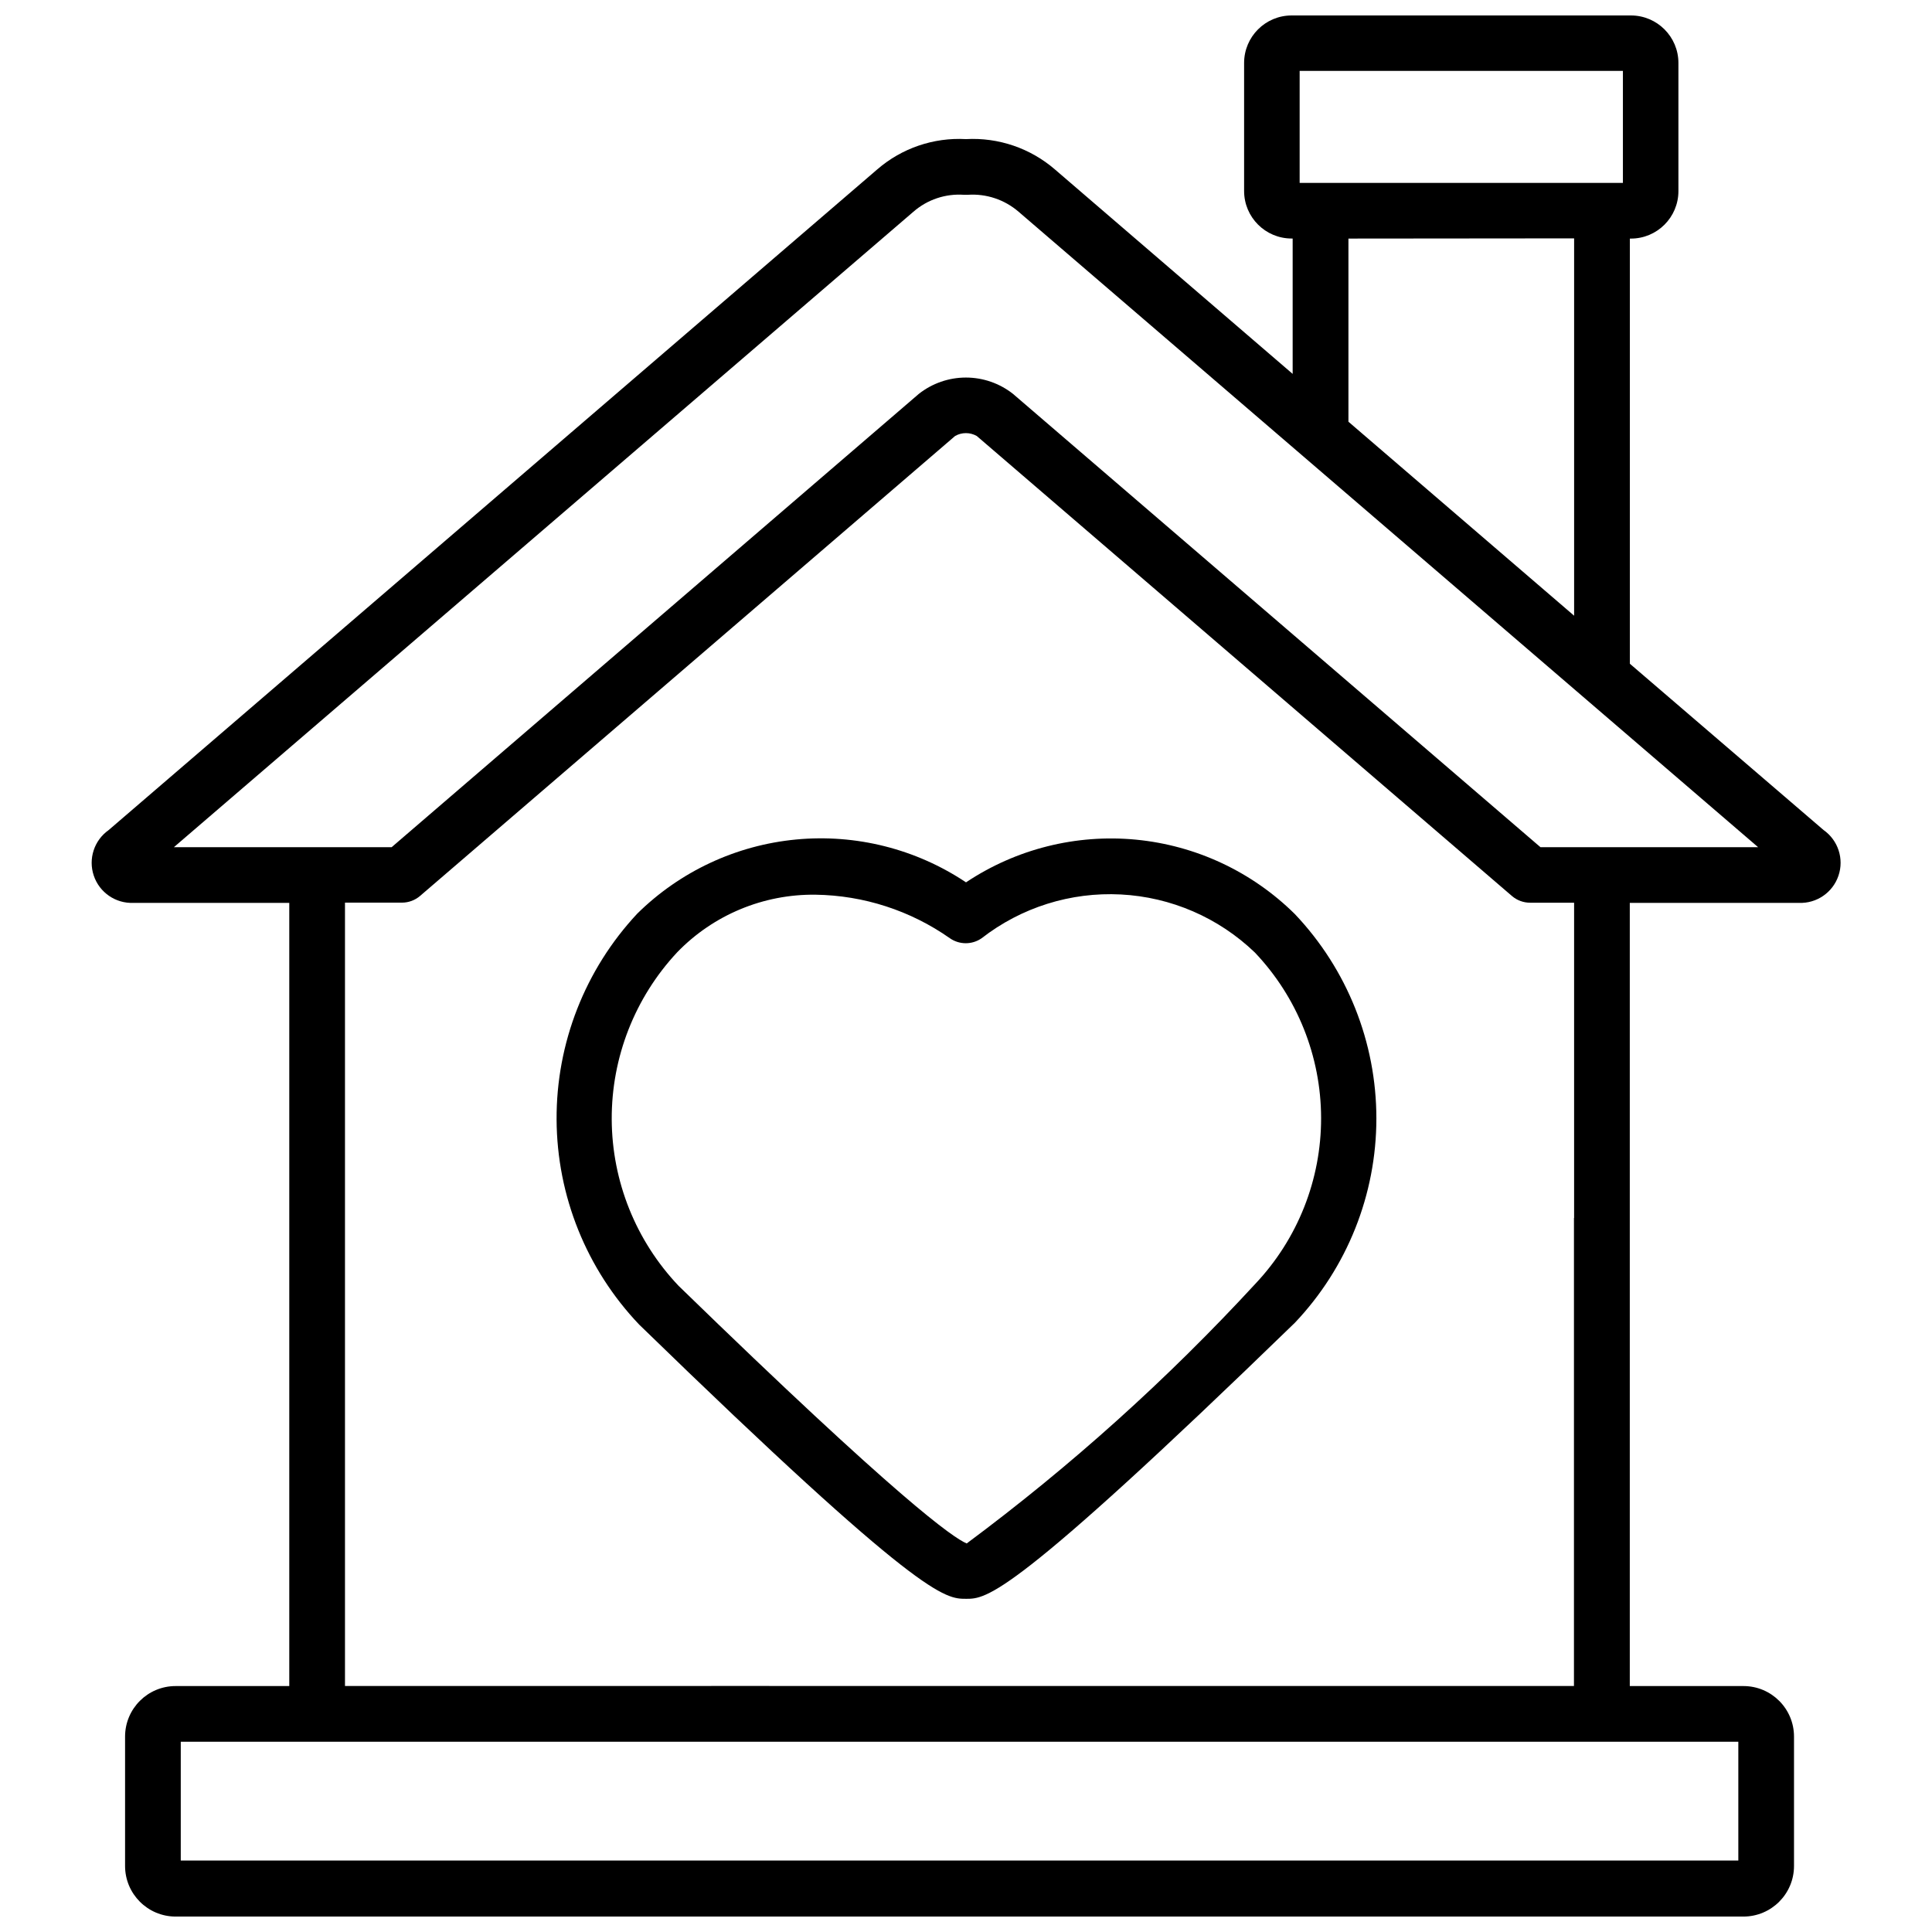 <?xml version="1.0" encoding="UTF-8"?>
<!-- Uploaded to: SVG Repo, www.svgrepo.com, Generator: SVG Repo Mixer Tools -->
<svg width="800px" height="800px" version="1.1" viewBox="144 144 512 512" xmlns="http://www.w3.org/2000/svg">
 <defs>
  <clipPath id="a">
   <path d="m168 148.09h464v503.81h-464z"/>
  </clipPath>
 </defs>
 <g clip-path="url(#a)">
  <path d="m627.28 363.98-51.348-44.082v-112.67h0.273c6.953 0 12.594-5.637 12.594-12.594v-33.945c0-6.953-5.641-12.594-12.594-12.594h-89.91c-6.957 0-12.594 5.641-12.594 12.594v33.926c0 6.953 5.637 12.594 12.594 12.594h0.273v35.875l-62.977-54.16c-6.523-5.644-14.98-8.535-23.594-8.059-8.602-0.48-17.051 2.41-23.555 8.059l-203.62 175.03v0.004c-3.863 2.703-5.481 7.633-3.969 12.098 1.508 4.469 5.785 7.406 10.496 7.215h41.312v207.55h-30.125c-7.394 0-13.391 5.996-13.391 13.395v34.281-0.004c0 7.402 5.992 13.402 13.391 13.414h415.5c7.402-0.012 13.395-6.012 13.395-13.414v-34.277c0-7.398-5.996-13.395-13.395-13.395h-30.125v-207.55h44.82c4.703 0.188 8.969-2.742 10.48-7.199 1.516-4.457-0.086-9.379-3.93-12.094zm-138.86-201.19h85.668v29.684h-85.668zm72.738 44.379v100l-59.809-51.41v-48.535zm43.516 398.41v31.488h-412.77v-31.488zm-43.559-138.78v124h-325.69v-207.59h15.094c1.762 0 3.469-0.633 4.805-1.781l141.78-121.88v-0.004c1.781-1.016 3.969-1.016 5.75 0l141.82 121.9c1.344 1.156 3.059 1.789 4.828 1.785h11.652v83.527zm-8.879-98.285-139.79-120.14c-3.551-2.797-7.945-4.32-12.469-4.32-4.523 0-8.914 1.523-12.469 4.32l-139.72 120.14h-57.707l195.98-168.4c3.695-3.223 8.523-4.84 13.414-4.492 0.328 0.02 0.66 0.02 0.988 0 4.91-0.34 9.75 1.277 13.477 4.492l195.98 168.4z"/>
 </g>
 <path d="m332.49 590.8v0.02h15.387v-0.02z"/>
 <path d="m400 567.7c-5.562 0-11.859 0-86.594-72.652-13.973-14.66-21.809-34.109-21.906-54.359s7.551-39.773 21.383-54.57c11.348-11.195 26.211-18.133 42.082-19.641 15.871-1.512 31.777 2.496 45.035 11.352 13.27-8.848 29.188-12.84 45.062-11.312 15.875 1.531 30.734 8.492 42.074 19.707 13.879 14.621 21.617 34.012 21.617 54.172 0 20.16-7.738 39.551-21.617 54.168-75.363 73.137-81.66 73.137-87.137 73.137zm0-14.695m0.441 0m-40.328-171.9c-13.797-0.176-27.059 5.344-36.652 15.262-11.211 12.008-17.418 27.844-17.348 44.273 0.07 16.43 6.41 32.211 17.727 44.125 58.484 56.867 72.844 66.816 76.348 68.266 27.598-20.504 53.215-43.551 76.516-68.832 11.207-11.879 17.434-27.602 17.402-43.93s-6.32-32.027-17.57-43.859c-9.602-9.223-22.203-14.68-35.5-15.367-13.297-0.691-26.395 3.43-36.902 11.609-2.523 1.75-5.871 1.75-8.395 0-10.445-7.344-22.859-11.367-35.625-11.547z"/>
</svg>
